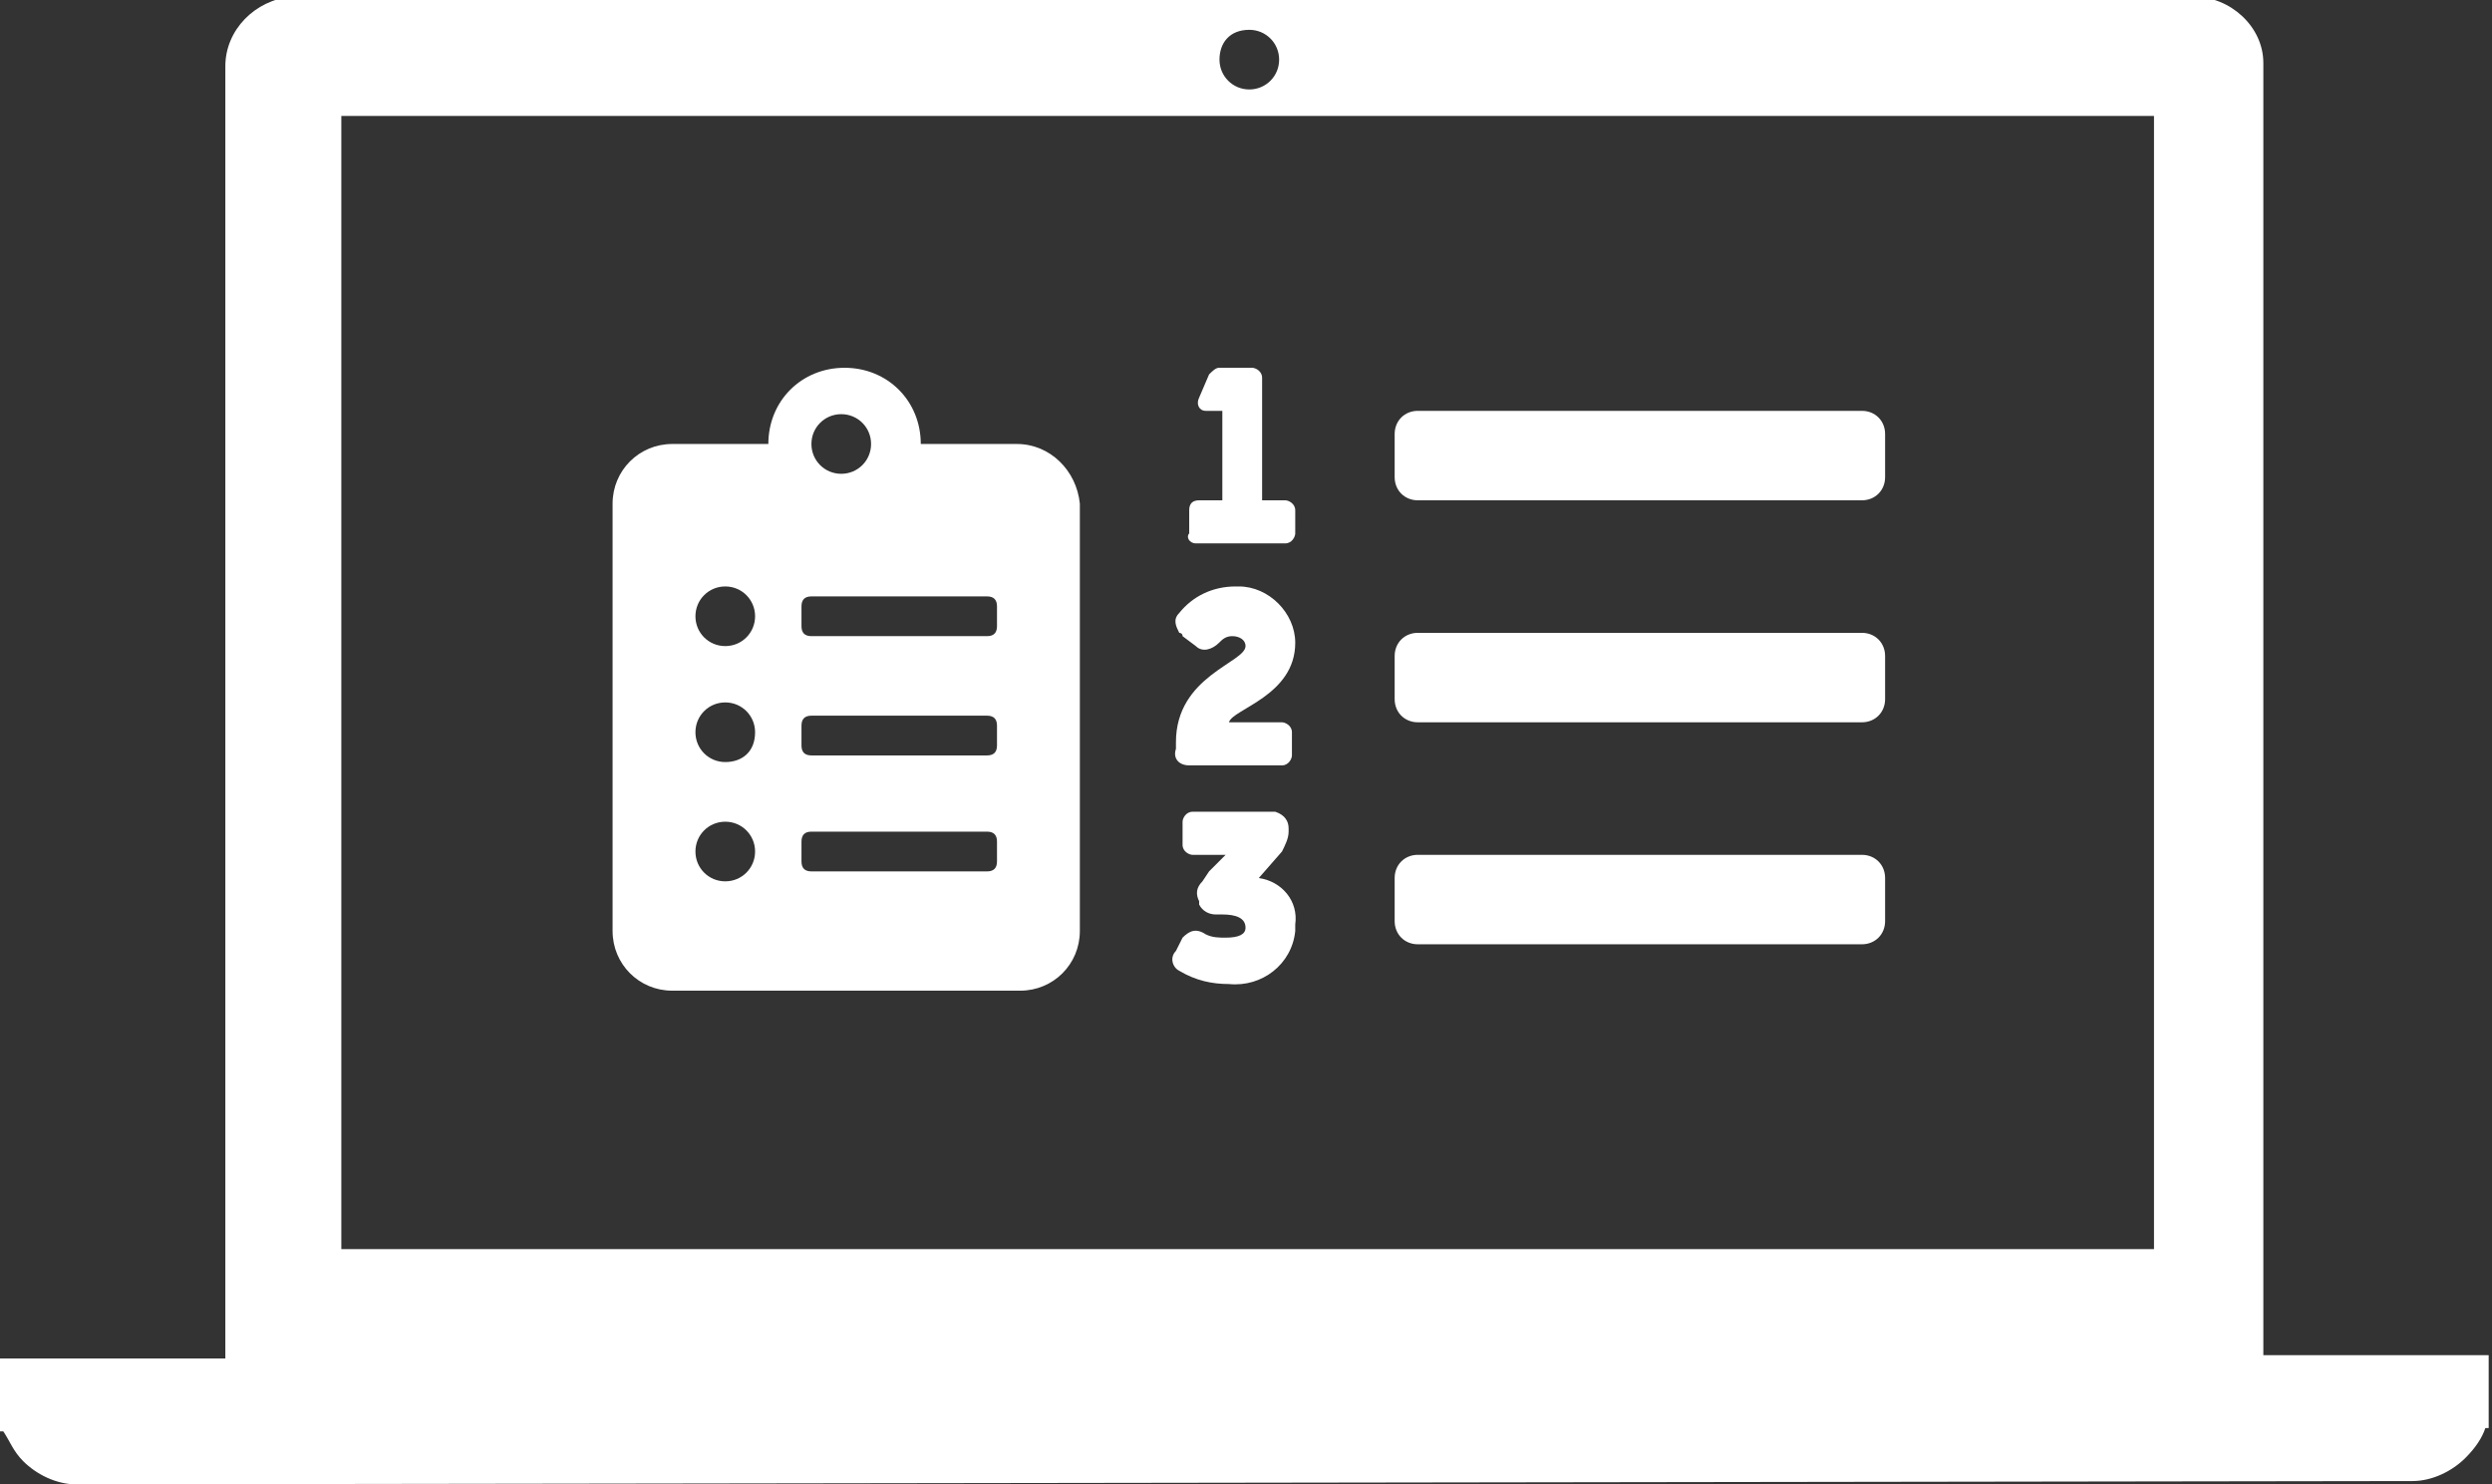 <?xml version="1.0" encoding="utf-8"?>
<!-- Generator: Adobe Illustrator 26.0.1, SVG Export Plug-In . SVG Version: 6.00 Build 0)  -->
<svg version="1.1" id="Layer_1" xmlns="http://www.w3.org/2000/svg" xmlns:xlink="http://www.w3.org/1999/xlink" x="0px" y="0px"
	 viewBox="0 0 75.2 44.8" style="enable-background:new 0 0 75.2 44.8;" xml:space="preserve">
<rect x="0" y="0" width="75.2" height="44.8" fill="#333333" stroke="none"/>
<style type="text/css">
	.st0{fill:#FFFFFF;}
</style>
<g id="Group_18761" transform="translate(-18650 -23139)">
	<g id="Group_18687">
		<g id="Group_18668">
			<path id="Union_37" class="st0" d="M18652.3,23183.8c-0.6,0-1.2-0.3-1.6-0.7c-0.3-0.3-0.4-0.6-0.6-0.9h-0.1v-2.2h6.8v-39
				c0-1.1,0.9-2,2-2.1c0,0,0,0,0,0h57.4c1.1,0,2.1,0.9,2.1,2c0,0,0,0,0,0v39h6.8v2.2h-0.1c-0.1,0.3-0.3,0.6-0.6,0.9
				c-0.4,0.4-1,0.7-1.6,0.7L18652.3,23183.8z M18660.3,23176.7h54.7v-34.2h-54.7V23176.7z M18686.8,23140.8c0,0.5,0.4,0.9,0.9,0.9
				c0.5,0,0.9-0.4,0.9-0.9c0-0.5-0.4-0.9-0.9-0.9C18687.1,23139.9,18686.8,23140.3,18686.8,23140.8L18686.8,23140.8z"/>
		</g>
	</g>
	<g id="Group_18688" transform="translate(18.386 11)">
		<path id="list-ol-solid" class="st0" d="M18669.6,23154.5l0.7-0.8c0.1-0.2,0.2-0.4,0.2-0.6v-0.1c0-0.2-0.1-0.4-0.4-0.5
			c0,0-0.1,0-0.1,0h-2.4c-0.2,0-0.3,0.2-0.3,0.3v0.7c0,0.2,0.2,0.3,0.3,0.3h1c-0.2,0.2-0.3,0.3-0.5,0.5l-0.2,0.3
			c-0.2,0.2-0.2,0.4-0.1,0.6l0,0.1c0.1,0.2,0.3,0.3,0.5,0.3h0.2c0.4,0,0.7,0.1,0.7,0.4c0,0.2-0.2,0.3-0.6,0.3c-0.2,0-0.4,0-0.6-0.1
			c-0.3-0.2-0.5-0.1-0.7,0.1l-0.2,0.4c-0.2,0.2-0.1,0.5,0.1,0.6c0,0,0,0,0,0c0.5,0.3,1,0.4,1.5,0.4c1,0.1,1.9-0.6,2-1.6
			c0-0.1,0-0.1,0-0.2C18670.8,23155.2,18670.3,23154.6,18669.6,23154.5z M18687.8,23147.1h-13.4c-0.4,0-0.7,0.3-0.7,0.7v1.3
			c0,0.4,0.3,0.7,0.7,0.7h13.4c0.4,0,0.7-0.3,0.7-0.7v-1.3C18688.5,23147.4,18688.2,23147.1,18687.8,23147.1L18687.8,23147.1z
			 M18687.8,23140.4h-13.4c-0.4,0-0.7,0.3-0.7,0.7v1.3c0,0.4,0.3,0.7,0.7,0.7h13.4c0.4,0,0.7-0.3,0.7-0.7v-1.3
			C18688.5,23140.7,18688.2,23140.4,18687.8,23140.4L18687.8,23140.4z M18687.8,23153.8h-13.4c-0.4,0-0.7,0.3-0.7,0.7v1.3
			c0,0.4,0.3,0.7,0.7,0.7h13.4c0.4,0,0.7-0.3,0.7-0.7v-1.3C18688.5,23154.1,18688.2,23153.8,18687.8,23153.8
			C18687.8,23153.8,18687.8,23153.8,18687.8,23153.8L18687.8,23153.8z M18667.7,23144.4h2.7c0.2,0,0.3-0.2,0.3-0.3v-0.7
			c0-0.2-0.2-0.3-0.3-0.3h-0.7v-3.7c0-0.2-0.2-0.3-0.3-0.3h-1c-0.1,0-0.2,0.1-0.3,0.2l-0.3,0.7c-0.1,0.2,0,0.4,0.2,0.4
			c0,0,0.1,0,0.2,0h0.3v2.7h-0.7c-0.2,0-0.3,0.1-0.3,0.3v0.7C18667.4,23144.2,18667.5,23144.4,18667.7,23144.4z M18667.5,23151.1
			h2.8c0.2,0,0.3-0.2,0.3-0.3v-0.7c0-0.2-0.2-0.3-0.3-0.3h-1.6c0.1-0.4,2-0.8,2-2.4c0-0.9-0.8-1.7-1.7-1.7c0,0-0.1,0-0.1,0
			c-0.7,0-1.3,0.3-1.7,0.8c-0.2,0.2-0.1,0.4,0,0.6c0,0,0.1,0,0.1,0.1l0.4,0.3c0.2,0.2,0.5,0.1,0.7-0.1c0.1-0.1,0.2-0.2,0.4-0.2
			c0.2,0,0.4,0.1,0.4,0.3c0,0,0,0,0,0c0,0.5-2.1,0.9-2.1,2.9v0.2C18667,23150.9,18667.2,23151.1,18667.5,23151.1
			C18667.5,23151.1,18667.5,23151.1,18667.5,23151.1z"/>
		<path id="clipboard-list-solid" class="st0" d="M18662.3,23141.4h-2.9c0-1.3-1-2.3-2.3-2.3c-1.3,0-2.3,1-2.3,2.3c0,0,0,0,0,0h-2.9
			c-1,0-1.8,0.8-1.8,1.8v12.9c0,1,0.8,1.8,1.8,1.8h10.5c1,0,1.8-0.8,1.8-1.8v-12.9C18664.1,23142.2,18663.3,23141.4,18662.3,23141.4
			z M18653.5,23154.6c-0.5,0-0.9-0.4-0.9-0.9c0-0.5,0.4-0.9,0.9-0.9c0.5,0,0.9,0.4,0.9,0.9l0,0
			C18654.4,23154.2,18654,23154.6,18653.5,23154.6C18653.5,23154.6,18653.5,23154.6,18653.5,23154.6z M18653.5,23151
			c-0.5,0-0.9-0.4-0.9-0.9s0.4-0.9,0.9-0.9c0.5,0,0.9,0.4,0.9,0.9l0,0C18654.4,23150.7,18654,23151,18653.5,23151
			C18653.5,23151,18653.5,23151,18653.5,23151L18653.5,23151z M18653.5,23147.5c-0.5,0-0.9-0.4-0.9-0.9c0-0.5,0.4-0.9,0.9-0.9
			c0.5,0,0.9,0.4,0.9,0.9C18654.4,23147.1,18654,23147.5,18653.5,23147.5C18653.5,23147.5,18653.5,23147.5,18653.5,23147.5
			L18653.5,23147.5z M18657,23140.5c0.5,0,0.9,0.4,0.9,0.9c0,0.5-0.4,0.9-0.9,0.9c-0.5,0-0.9-0.4-0.9-0.9
			C18656.1,23140.9,18656.5,23140.5,18657,23140.5C18657,23140.5,18657,23140.5,18657,23140.5z M18661.7,23154
			c0,0.2-0.1,0.3-0.3,0.3h-5.3c-0.2,0-0.3-0.1-0.3-0.3v-0.6c0-0.2,0.1-0.3,0.3-0.3h5.3c0.2,0,0.3,0.1,0.3,0.3L18661.7,23154z
			 M18661.7,23150.5c0,0.2-0.1,0.3-0.3,0.3h-5.3c-0.2,0-0.3-0.1-0.3-0.3v-0.6c0-0.2,0.1-0.3,0.3-0.3h5.3c0.2,0,0.3,0.1,0.3,0.3
			L18661.7,23150.5z M18661.7,23146.9c0,0.2-0.1,0.3-0.3,0.3h-5.3c-0.2,0-0.3-0.1-0.3-0.3v-0.6c0-0.2,0.1-0.3,0.3-0.3h5.3
			c0.2,0,0.3,0.1,0.3,0.3L18661.7,23146.9z"/>
	</g>
</g>
</svg>
